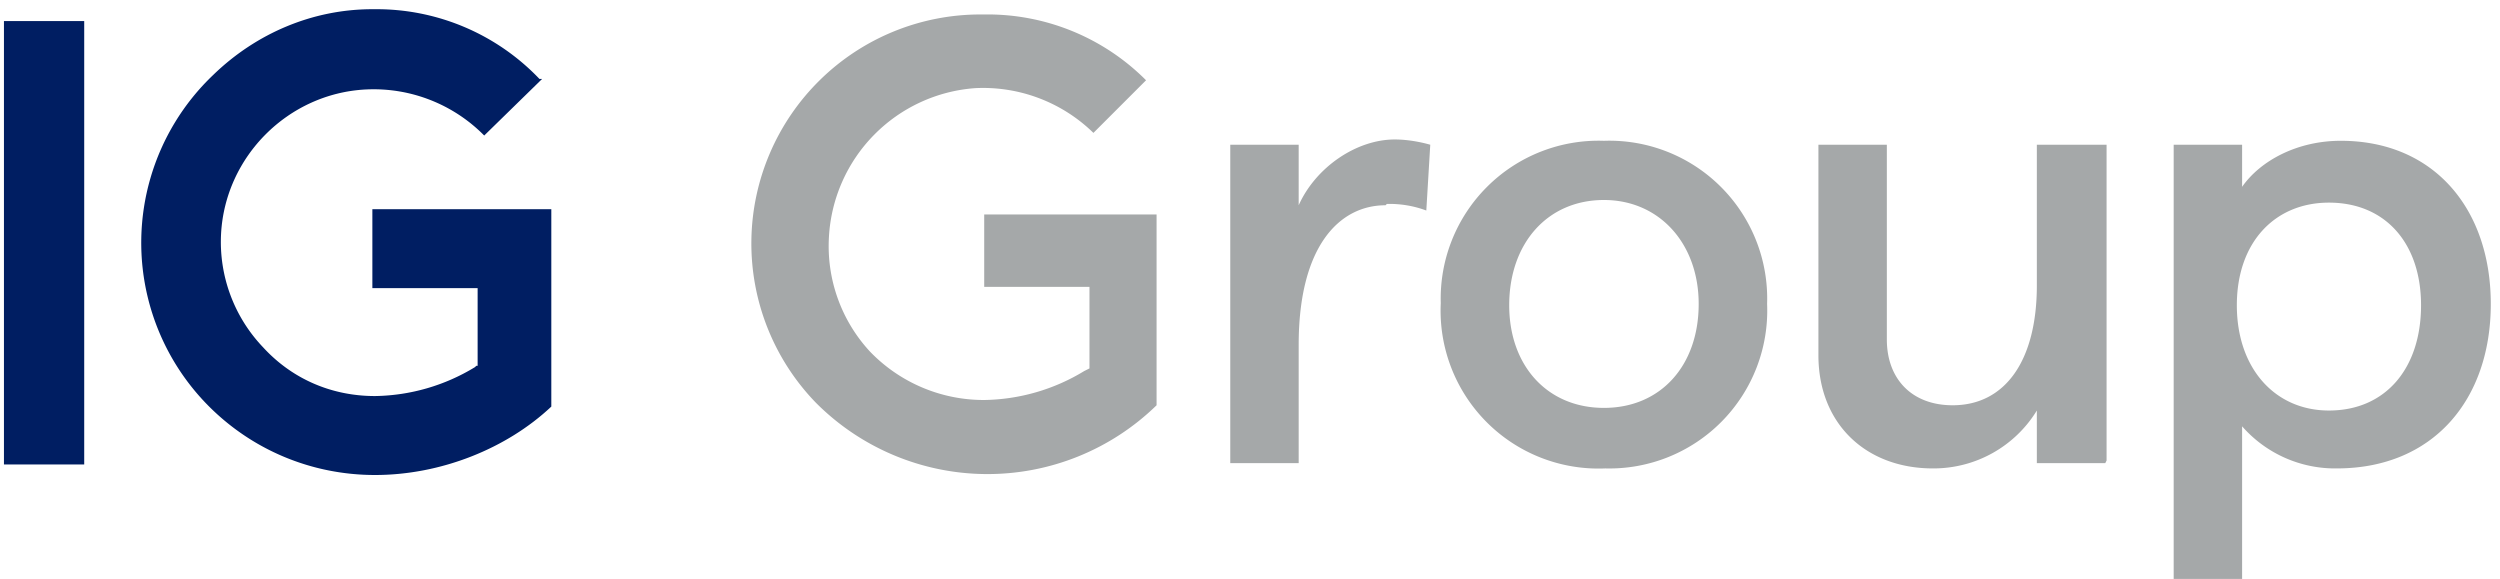<svg xmlns="http://www.w3.org/2000/svg" width="190" height="44" fill="none"><path fill="#A5A8A9" d="M105.3 15.6c-3.5 0-6.6 3.1-6.6 10.6v9h-5.2V11h5.2v4.6c1.3-2.9 4.4-5 7.3-5 1 0 2 .2 2.7.4l-.3 5a8 8 0 0 0-3-.5Zm4.2 7.5a12 12 0 0 1 12.4-12.4 12 12 0 0 1 12.4 12.4A12 12 0 0 1 122 35.6 12 12 0 0 1 109.5 23Zm19.6 0c0-4.6-3-7.9-7.2-7.9-4.3 0-7.2 3.3-7.2 8 0 4.6 2.9 7.8 7.2 7.8 4.3 0 7.2-3.2 7.2-7.9ZM160 35.2h-5.2v-4a9.2 9.2 0 0 1-7.9 4.4c-5.1 0-8.7-3.4-8.7-8.6V11h5.2v14.8c0 3 1.9 5 5 5 4 0 6.4-3.4 6.4-9.1V11h5.3v24Zm5.2-24.2h5.2v3.2c1.4-2 4.2-3.5 7.5-3.5 7.1 0 11.4 5.2 11.4 12.4 0 7.3-4.4 12.5-11.7 12.5a9.4 9.4 0 0 1-7.2-3.2V44h-5.2V11.1ZM184 23.2c0-4.7-2.7-7.8-7-7.8-4.1 0-7 3-7 7.8s2.9 8 7 8c4.3 0 7-3.2 7-8Z"/><path fill="#001E62" d="m36.2 27.8-.1.1a15 15 0 0 1-7.6 2.2c-3.3 0-6.3-1.3-8.5-3.7a11.6 11.6 0 0 1-3.2-8.6c.3-5.9 5.1-10.7 11-11a11.8 11.8 0 0 1 9 3.5L41.2 6H41A17.1 17.1 0 0 0 28.5.7h-.2c-4.5 0-8.8 1.8-12.1 5a17.6 17.6 0 0 0-.5 25c3.4 3.5 8 5.4 12.8 5.4 5 0 10-2 13.4-5.2v-15H28.3v6h8v5.9ZM6.4 1.6H.3v33.7h6.1V1.6Z"/><path fill="#A5A8A9" d="M74.8 21.8h8V28l-.4.2a15 15 0 0 1-7.6 2.2 12 12 0 0 1-8.7-3.7A11.8 11.8 0 0 1 63 18 12 12 0 0 1 74.1 6.7a12 12 0 0 1 9 3.4l4-4a17 17 0 0 0-12.3-5h-.2A17.4 17.4 0 0 0 62 30.6a18.4 18.4 0 0 0 25.9.2V16.3H74.8v5.5Z"/></svg>